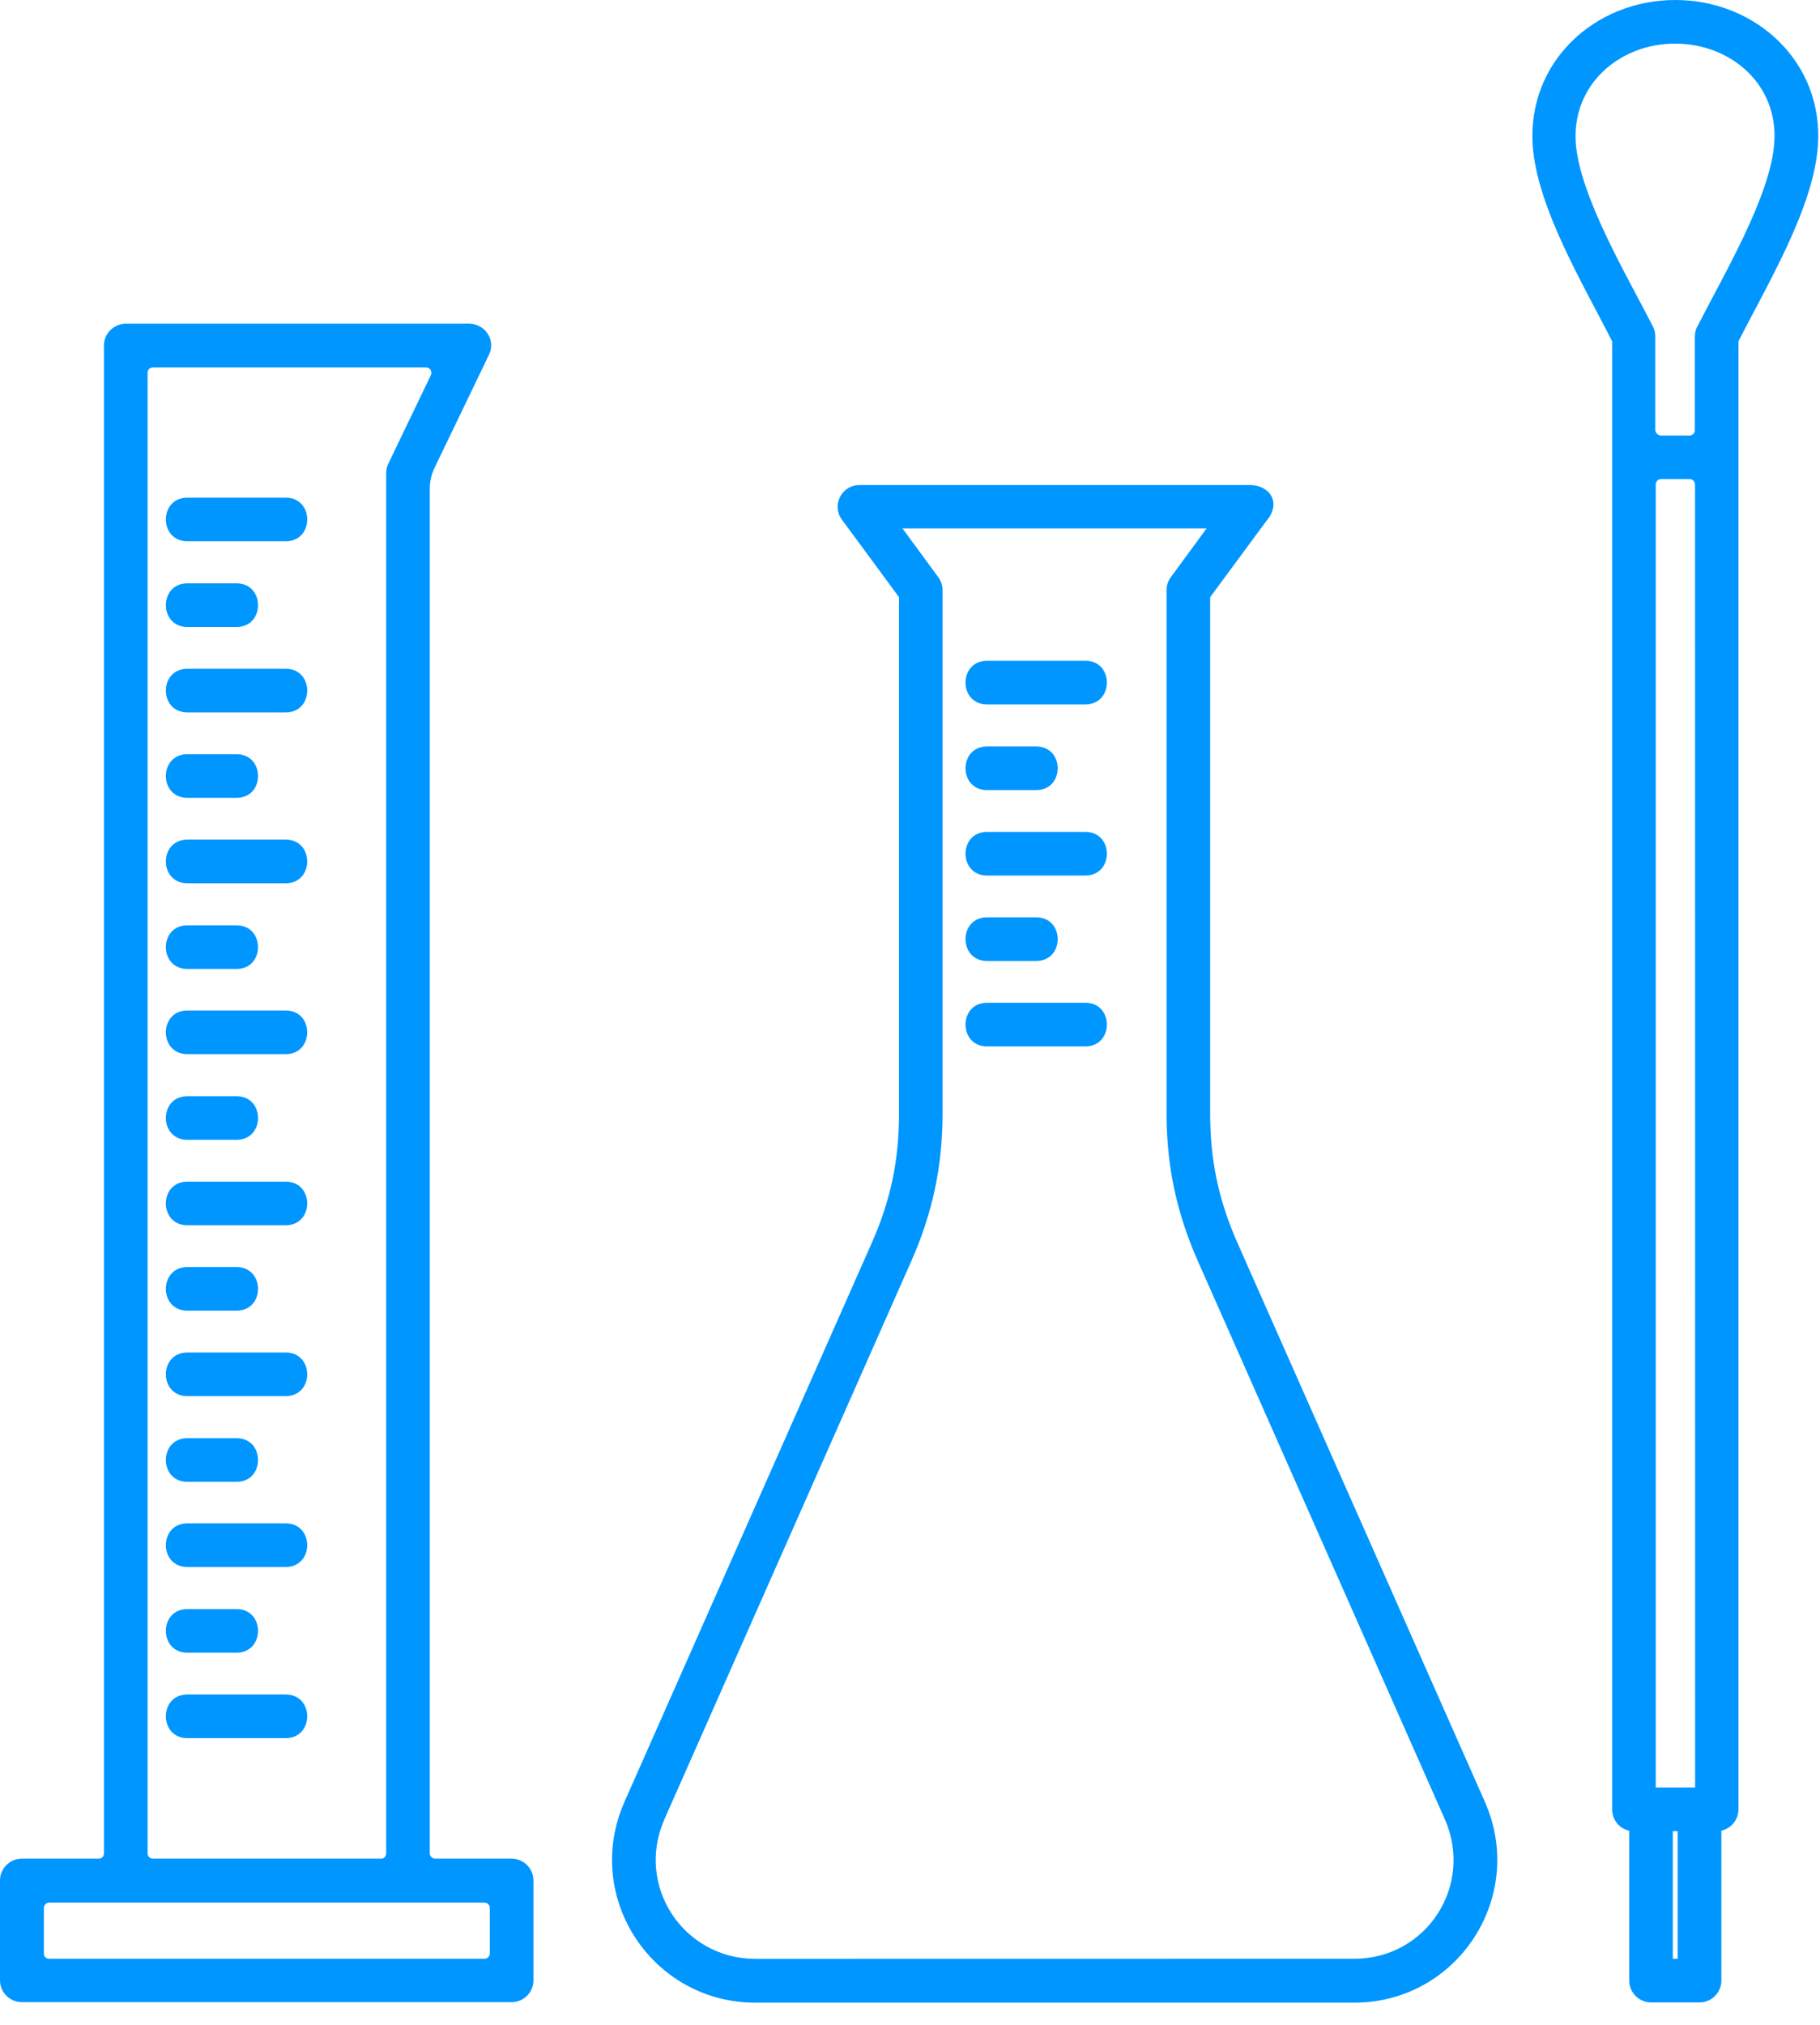 <svg width="80" height="89" viewBox="0 0 80 89" fill="none" xmlns="http://www.w3.org/2000/svg">
<path fill-rule="evenodd" clip-rule="evenodd" d="M2.162 86.083H21.297C21.424 86.083 21.53 85.976 21.53 85.85V83.845C21.53 83.719 21.424 83.612 21.297 83.612H2.162C2.036 83.612 1.929 83.719 1.929 83.845V85.85C1.918 85.976 2.025 86.083 2.162 86.083ZM45.547 40.314C46.808 40.314 46.808 42.231 45.547 42.231H43.386C42.125 42.231 42.125 40.314 43.386 40.314H45.547ZM45.547 32.805C46.808 32.805 46.808 34.722 45.547 34.722H43.386C42.125 34.722 42.125 32.805 43.386 32.805H45.547ZM43.386 45.985C42.125 45.985 42.125 44.068 43.386 44.068H47.709C48.97 44.068 48.97 45.985 47.709 45.985H43.386ZM43.386 38.476C42.125 38.476 42.125 36.559 43.386 36.559H47.709C48.97 36.559 48.97 38.476 47.709 38.476H43.386ZM43.386 30.956C42.125 30.956 42.125 29.038 43.386 29.038H47.709C48.97 29.038 48.97 30.956 47.709 30.956H43.386ZM54.397 54.629C53.565 52.75 53.194 50.993 53.194 48.938V26.243L55.669 22.889C56.345 22.099 55.814 21.316 54.936 21.316H37.775C37.003 21.316 36.541 22.194 37.003 22.832L39.517 26.243V48.946C39.517 51.001 39.146 52.758 38.313 54.637L27.451 79.181C25.595 83.386 28.685 88.011 33.2 88.011H59.519C64.076 88.011 67.109 83.348 65.268 79.181L54.397 54.629ZM63.507 79.945L52.645 55.4C51.717 53.3 51.277 51.233 51.277 48.938V25.93C51.277 25.735 51.335 25.54 51.465 25.364L53.038 23.222H39.67L41.205 25.315C41.343 25.483 41.431 25.697 41.431 25.93V48.946C41.431 51.245 40.991 53.307 40.063 55.408L29.208 79.945C27.909 82.889 30.048 86.086 33.207 86.086L59.519 86.082C62.727 86.082 64.79 82.836 63.507 79.945ZM10.398 25.636C11.658 25.636 11.658 27.553 10.398 27.553H8.236C6.975 27.553 6.975 25.636 8.236 25.636H10.398ZM10.398 33.145C11.658 33.145 11.658 35.062 10.398 35.062H8.236C6.975 35.062 6.975 33.145 8.236 33.145H10.398ZM8.236 23.787C6.975 23.787 6.975 21.87 8.236 21.87H12.56C13.82 21.87 13.82 23.787 12.56 23.787H8.236ZM8.236 31.308C6.975 31.308 6.975 29.39 8.236 29.39H12.56C13.82 29.39 13.82 31.308 12.56 31.308H8.236ZM16.975 81.449V20.789C16.975 20.613 17.024 20.456 17.101 20.311L18.938 16.488C19.014 16.331 18.9 16.144 18.724 16.144H6.72C6.594 16.144 6.487 16.251 6.487 16.377V81.45C6.487 81.576 6.594 81.682 6.72 81.682H16.742C16.868 81.694 16.975 81.587 16.975 81.449ZM4.569 81.449V15.185C4.569 14.658 5 14.226 5.527 14.226H20.633C21.328 14.238 21.806 14.948 21.492 15.594L19.105 20.551C18.96 20.853 18.892 21.147 18.892 21.48V81.449C18.892 81.575 18.998 81.682 19.125 81.682H22.489C23.017 81.682 23.448 82.113 23.448 82.64V87.029C23.448 87.556 23.017 87.988 22.489 87.988H0.959C0.432 87.988 0 87.556 0 87.029V82.64C0 82.113 0.432 81.682 0.959 81.682H4.324C4.461 81.693 4.569 81.587 4.569 81.449ZM10.397 40.665C11.658 40.665 11.658 42.582 10.397 42.582H8.235C6.975 42.582 6.975 40.665 8.235 40.665H10.397ZM10.397 48.174C11.658 48.174 11.658 50.091 10.397 50.091H8.235C6.975 50.091 6.975 48.174 8.235 48.174H10.397ZM10.397 55.683C11.658 55.683 11.658 57.6 10.397 57.6H8.235C6.975 57.6 6.975 55.683 8.235 55.683H10.397ZM10.397 63.204C11.658 63.204 11.658 65.121 10.397 65.121H8.235C6.975 65.121 6.975 63.204 8.235 63.204H10.397ZM10.397 70.713C11.658 70.713 11.658 72.63 10.397 72.63H8.235C6.975 72.63 6.975 70.713 8.235 70.713H10.397ZM8.235 38.816C6.975 38.816 6.975 36.899 8.235 36.899H12.559C13.819 36.899 13.819 38.816 12.559 38.816H8.235ZM8.235 46.326C6.975 46.326 6.975 44.408 8.235 44.408H12.559C13.819 44.408 13.819 46.326 12.559 46.326H8.235ZM8.235 53.846C6.975 53.846 6.975 51.929 8.235 51.929H12.559C13.819 51.929 13.819 53.846 12.559 53.846H8.235ZM8.235 61.355C6.975 61.355 6.975 59.438 8.235 59.438H12.559C13.819 59.438 13.819 61.355 12.559 61.355H8.235ZM8.235 68.864C6.975 68.864 6.975 66.947 8.235 66.947H12.559C13.819 66.947 13.819 68.864 12.559 68.864H8.235ZM8.235 76.385C6.975 76.385 6.975 74.467 8.235 74.467H12.559C13.819 74.467 13.819 76.385 12.559 76.385H8.235ZM73.013 19.142H74.266C74.392 19.142 74.499 19.036 74.499 18.91V14.784C74.499 14.609 74.549 14.433 74.637 14.296C75.733 12.134 77.826 8.624 77.99 6.286C78.177 3.723 76.092 1.917 73.628 1.917C71.165 1.917 69.083 3.746 69.266 6.286C69.435 8.631 71.554 12.183 72.658 14.353C72.727 14.49 72.758 14.636 72.758 14.784V18.91C72.777 19.036 72.887 19.142 73.013 19.142ZM74.262 21.052H73.013C72.887 21.052 72.78 21.159 72.78 21.285V78.554H74.511L74.507 21.296C74.507 21.159 74.4 21.052 74.262 21.052ZM73.529 86.082H73.743V80.472H73.529V86.082ZM74.705 88H72.574C72.047 88 71.615 87.568 71.615 87.041V80.453C71.184 80.365 70.863 79.975 70.863 79.513V14.999C69.603 12.516 67.578 9.151 67.372 6.413C67.116 2.758 70.069 0 73.64 0C77.207 0 80.171 2.758 79.907 6.413C79.713 9.151 77.677 12.513 76.416 14.999V79.513C76.416 79.971 76.096 80.353 75.664 80.453V87.041C75.664 87.568 75.232 88 74.705 88Z" fill="#0096FF"/>
</svg>

